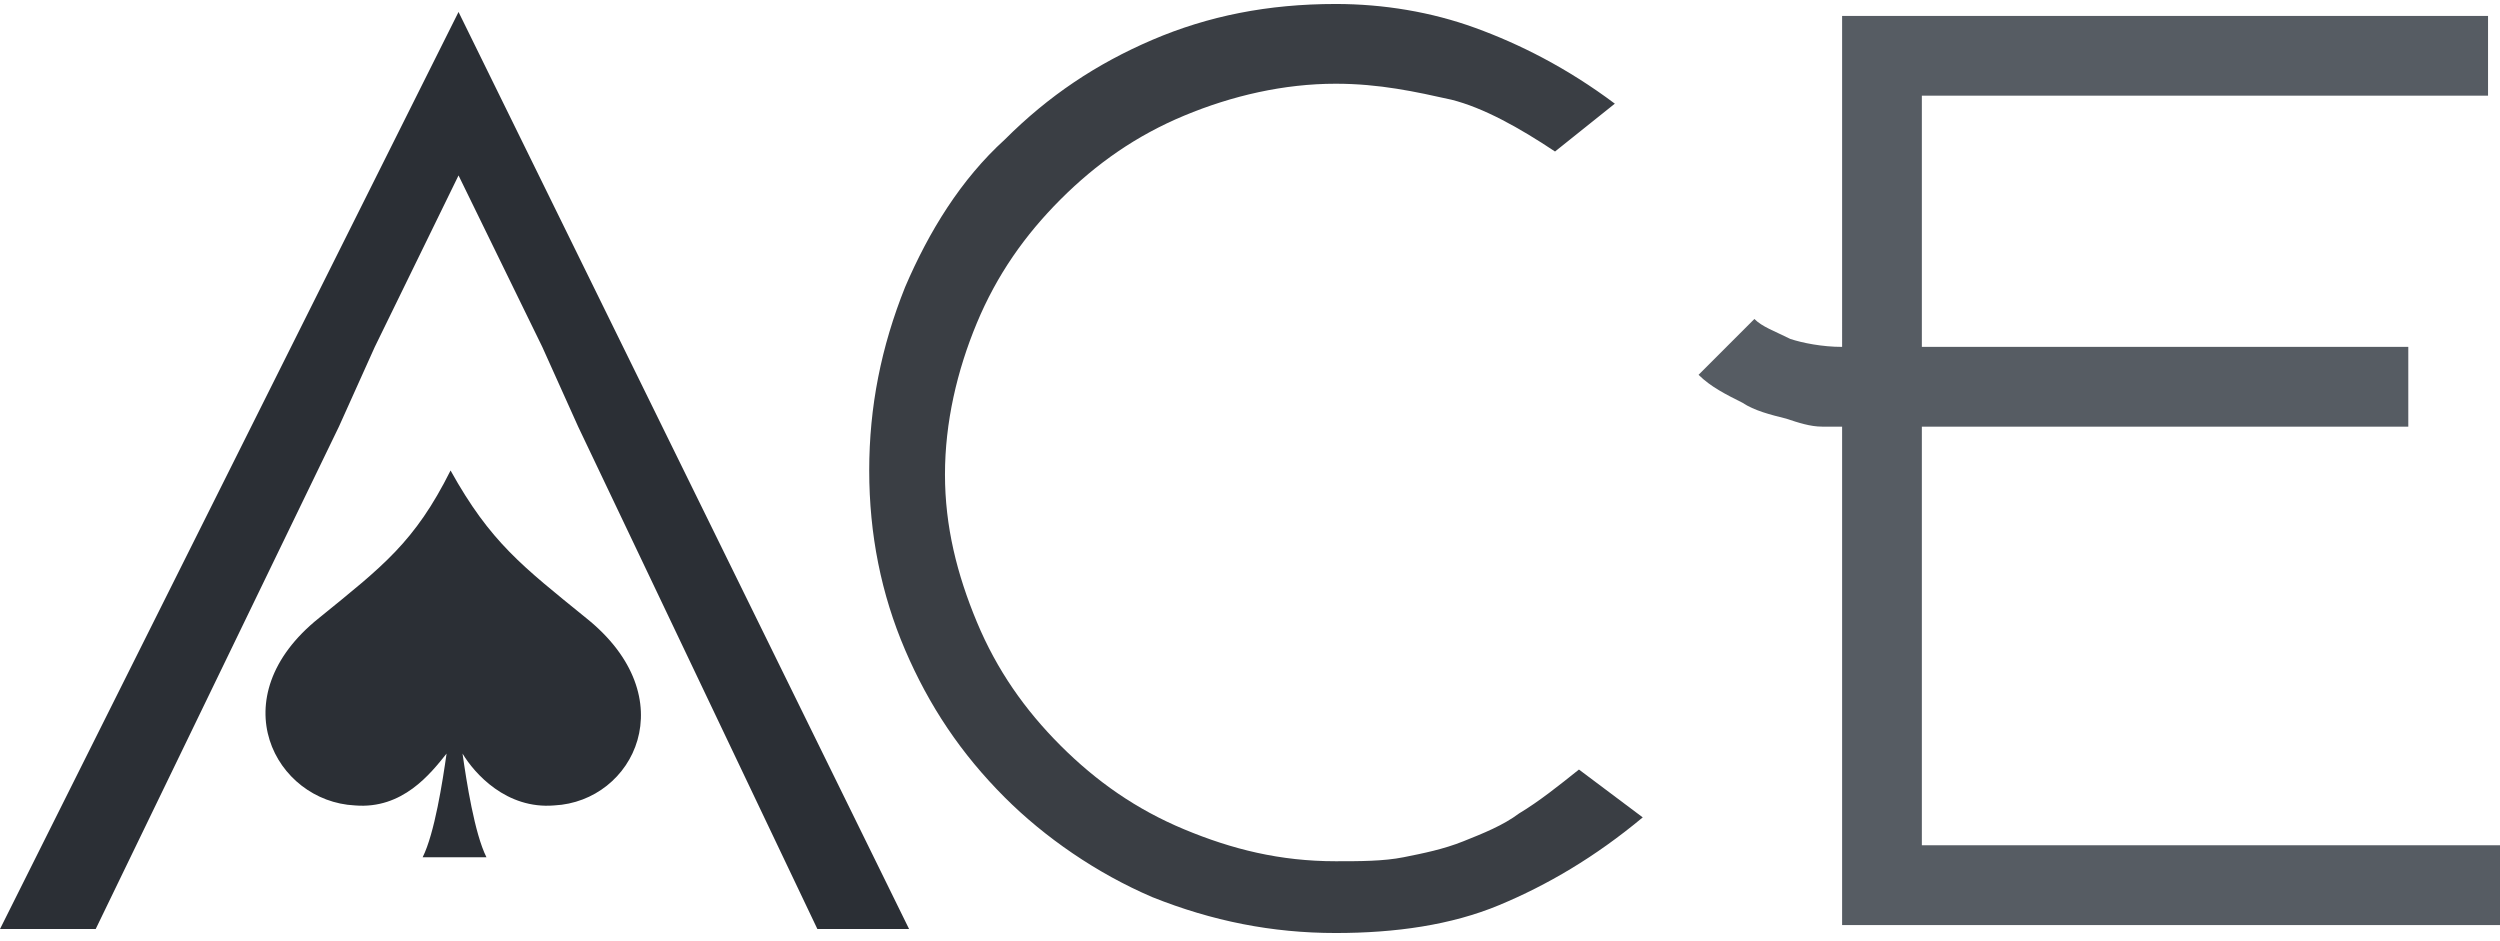 <?xml version="1.0" encoding="utf-8"?>
<!-- Generator: Adobe Illustrator 16.0.0, SVG Export Plug-In . SVG Version: 6.00 Build 0)  -->
<!DOCTYPE svg PUBLIC "-//W3C//DTD SVG 1.1//EN" "http://www.w3.org/Graphics/SVG/1.1/DTD/svg11.dtd">
<svg version="1.1" id="圖層_1" xmlns="http://www.w3.org/2000/svg" xmlns:xlink="http://www.w3.org/1999/xlink" x="0px" y="0px"
	 width="62.7px" height="23.6px" viewBox="0 0 62.7 23.6" style="enable-background:new 0 0 62.7 23.6;" xml:space="preserve">
<style type="text/css">
<![CDATA[
	.st0{fill:#565C63;}
	.st1{fill:#2B2F35;}
	.st2{fill:#3A3E44;}
]]>
</style>
<g>
	<path class="st1" d="M14.7,15.5c-1.6-1.3-2.4-1.9-3.4-3.7c-0.9,1.8-1.7,2.4-3.3,3.7c-2.5,2-1.1,4.6,0.9,4.7
		c1.2,0.1,1.9-0.8,2.3-1.3c-0.1,0.7-0.3,2-0.6,2.6l1.6,0c-0.3-0.6-0.5-1.9-0.6-2.6c0.3,0.5,1.1,1.4,2.3,1.3
		C15.9,20.1,17.2,17.5,14.7,15.5z"/>
	<polygon class="st1" points="11.5,0.3 0,23.3 2.4,23.3 8.5,10.7 9.4,8.7 11.5,4.4 13.6,8.7 14.5,10.7 20.5,23.3 22.8,23.3 	"/>
	<path class="st2" d="M41.2,20.5c-1.2,1-2.4,1.7-3.6,2.2c-1.2,0.5-2.6,0.7-4.1,0.7c-1.6,0-3.1-0.3-4.6-0.9c-1.4-0.6-2.7-1.5-3.7-2.5
		c-1.1-1.1-1.9-2.3-2.5-3.7c-0.6-1.4-0.9-2.9-0.9-4.5c0-1.6,0.3-3.1,0.9-4.6c0.6-1.4,1.4-2.7,2.5-3.7c1.1-1.1,2.3-1.9,3.7-2.5
		c1.4-0.6,2.9-0.9,4.6-0.9c1.2,0,2.4,0.2,3.5,0.6c1.1,0.4,2.3,1,3.5,1.9L39,3.8c-0.9-0.6-1.8-1.1-2.6-1.3c-0.9-0.2-1.8-0.4-2.9-0.4
		c-1.3,0-2.6,0.3-3.8,0.8c-1.2,0.5-2.2,1.2-3.1,2.1c-0.9,0.9-1.6,1.9-2.1,3.1c-0.5,1.2-0.8,2.5-0.8,3.8c0,1.3,0.3,2.5,0.8,3.7
		c0.5,1.2,1.2,2.2,2.1,3.1c0.9,0.9,1.9,1.6,3.1,2.1c1.2,0.5,2.4,0.8,3.8,0.8c0.6,0,1.2,0,1.7-0.1c0.5-0.1,1-0.2,1.5-0.4
		c0.5-0.2,1-0.4,1.4-0.7c0.5-0.3,1-0.7,1.5-1.1L41.2,20.5z"/>
	<path class="st0" d="M46.2,23.3V10.7c0,0-0.2,0-0.5,0c-0.3,0-0.6-0.1-0.9-0.2c-0.4-0.1-0.8-0.2-1.1-0.4c-0.4-0.2-0.8-0.4-1.1-0.7
		L44,8c0.2,0.2,0.5,0.3,0.9,0.5c0.3,0.1,0.8,0.2,1.3,0.2V0.4h16.2v2H48.2v6.3h12.2v2H48.2v10.5h14.5v2H46.2z"/>
</g>
</svg>
